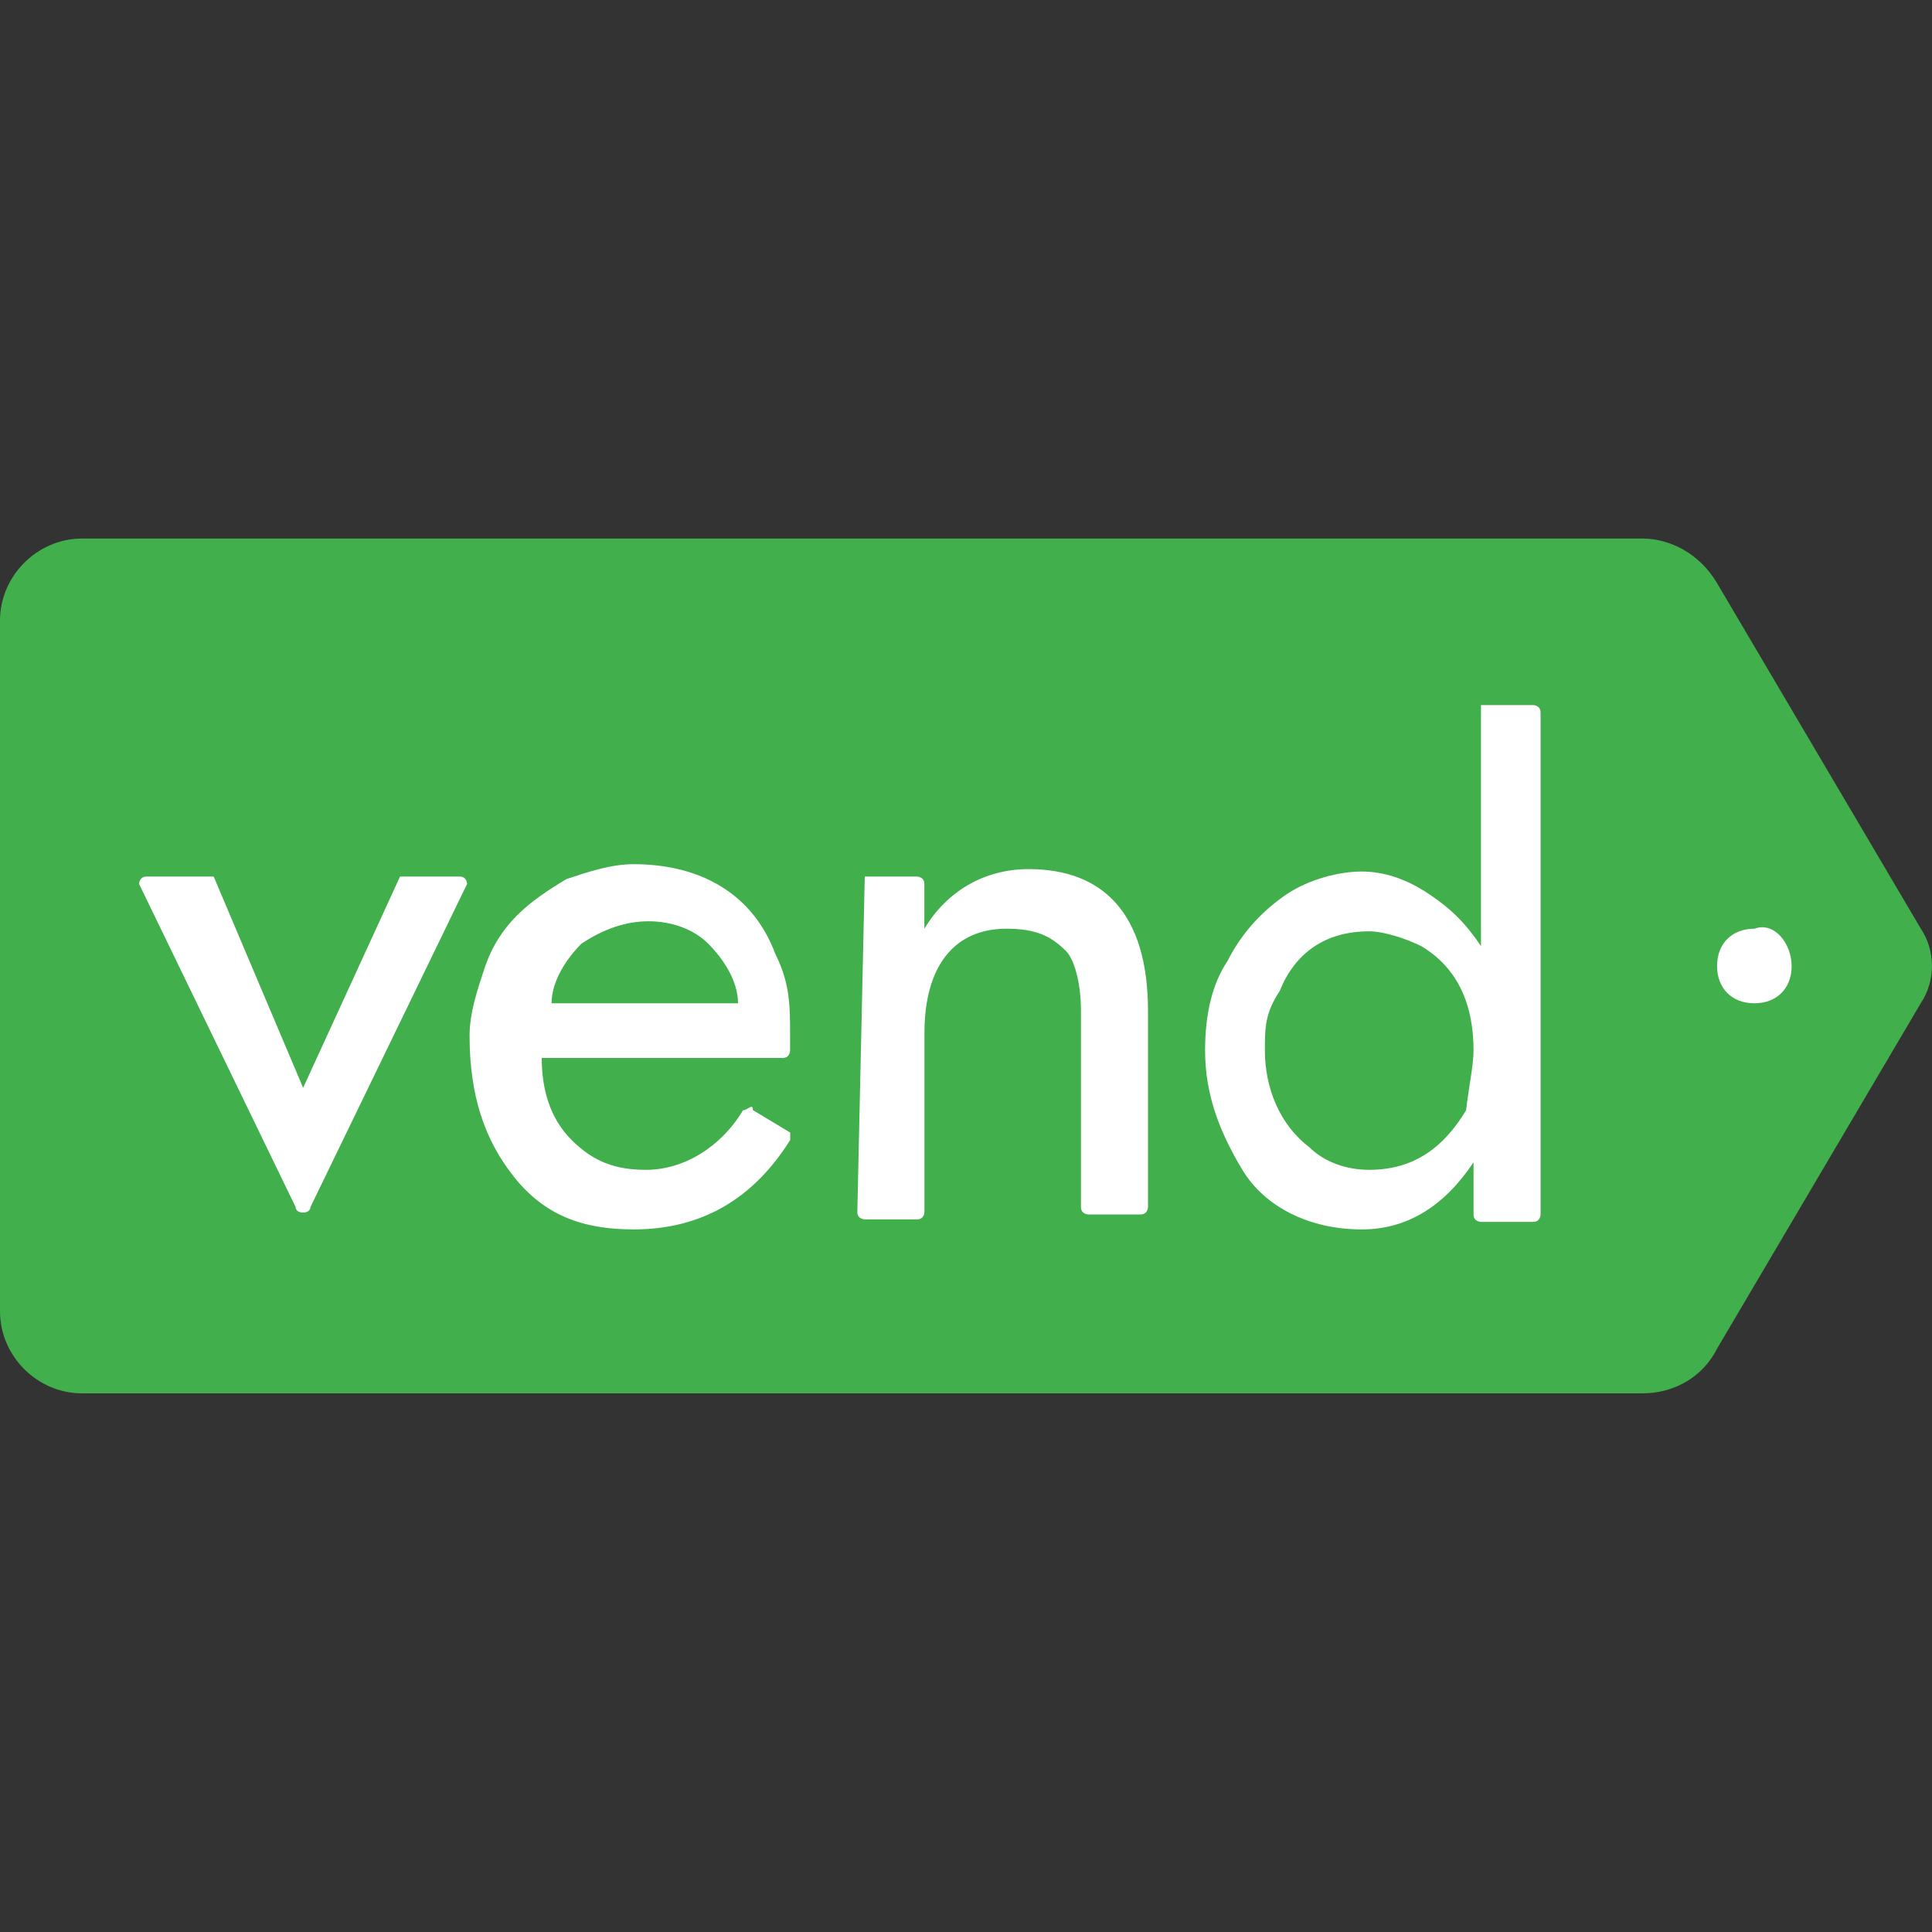 <svg xml:space="preserve" style="enable-background:new 0 0 20 20;" viewBox="0 0 20 20" y="0px" x="0px" xmlns:xlink="http://www.w3.org/1999/xlink" xmlns="http://www.w3.org/2000/svg" id="Layer_1" version="1.1">
<rect x="0" y="0" width="20" height="20" fill="#333333" stroke="none"/>
<style type="text/css">
	.st0{fill:none;}
	.st1{fill:#41AF4B;}
	.st2{fill:#FFFFFF;}
</style>
<rect height="20" width="20" class="st0"></rect>
<g>
	<path d="M17.003,5.575H0.849C0.386,5.575,0,5.961,0,6.424v7.151c0,0.463,0.386,0.849,0.849,0.849h16.154
		c0.309,0,0.617-0.154,0.772-0.463l2.109-3.576c0.154-0.232,0.154-0.54,0-0.772l-2.109-3.576
		C17.595,5.73,17.286,5.575,17.003,5.575" class="st1"></path>
	<path d="M18.547,10c0,0.232-0.154,0.386-0.386,0.386c-0.232,0-0.386-0.154-0.386-0.386
		s0.154-0.386,0.386-0.386C18.367,9.537,18.547,9.768,18.547,10" class="st2"></path>
	<path d="M4.141,9.074h0.617c0.077,0,0.077,0.077,0.077,0.077l-1.621,3.344c0,0.077-0.154,0.077-0.154,0
		L1.44,9.151c0,0,0-0.077,0.077-0.077H2.135h0.077l0.926,2.187L4.141,9.074L4.141,9.074" class="st2"></path>
	<path d="M7.64,10.386c0-0.232-0.154-0.463-0.309-0.617C7.177,9.614,6.945,9.537,6.714,9.537
		s-0.463,0.077-0.695,0.232c-0.154,0.154-0.309,0.386-0.309,0.617H7.64L7.64,10.386z M7.794,11.492l0.386,0.232
		v0.077c-0.386,0.617-0.926,0.926-1.621,0.926c-0.54,0-0.926-0.154-1.235-0.54c-0.309-0.386-0.463-0.849-0.463-1.466
		c0-0.232,0.077-0.463,0.154-0.695c0.154-0.463,0.463-0.695,0.849-0.926c0.232-0.077,0.463-0.154,0.695-0.154
		c0.695,0,1.235,0.309,1.466,0.926c0.154,0.309,0.154,0.54,0.154,0.849v0.154c0,0,0,0.077-0.077,0.077H5.608
		c0,0.309,0.077,0.617,0.309,0.849c0.232,0.232,0.463,0.309,0.772,0.309c0.386,0,0.772-0.232,1.003-0.617
		C7.743,11.492,7.794,11.415,7.794,11.492" class="st2"></path>
	<path d="M8.952,9.074H9.492c0,0,0.077,0,0.077,0.077v0.463c0.232-0.386,0.617-0.617,1.08-0.617
		c0.772,0,1.235,0.463,1.235,1.466v2.032c0,0,0,0.077-0.077,0.077h-0.54c0,0-0.077,0-0.077-0.077V10.463
		c0-0.309-0.077-0.54-0.154-0.617c-0.154-0.154-0.309-0.232-0.617-0.232c-0.54,0-0.849,0.386-0.849,1.08v1.852
		c0,0,0,0.077-0.077,0.077H8.952c0,0-0.077,0-0.077-0.077L8.952,9.074C8.875,9.074,8.952,9.074,8.952,9.074" class="st2"></path>
	<path d="M15.254,10.875c0-0.463-0.154-0.849-0.54-1.08c-0.154-0.077-0.386-0.154-0.54-0.154
		c-0.463,0-0.772,0.232-0.926,0.617c-0.154,0.232-0.154,0.386-0.154,0.617c0,0.386,0.154,0.772,0.463,1.003
		c0.154,0.154,0.386,0.232,0.617,0.232c0.463,0,0.772-0.232,1.003-0.617C15.203,11.261,15.254,11.029,15.254,10.875
		 M15.331,7.299h0.54c0,0,0.077,0,0.077,0.077v5.196c0,0,0,0.077-0.077,0.077h-0.54c0,0-0.077,0-0.077-0.077v-0.54
		c-0.309,0.463-0.695,0.695-1.158,0.695c-0.54,0-1.003-0.232-1.235-0.617c-0.232-0.386-0.386-0.772-0.386-1.235
		c0-0.386,0.077-0.695,0.232-0.926c0.154-0.309,0.386-0.54,0.617-0.695c0.232-0.154,0.54-0.232,0.772-0.232
		c0.232,0,0.463,0.077,0.695,0.232c0.232,0.154,0.386,0.309,0.54,0.54L15.331,7.299L15.331,7.299" class="st2"></path>
</g>
</svg>
